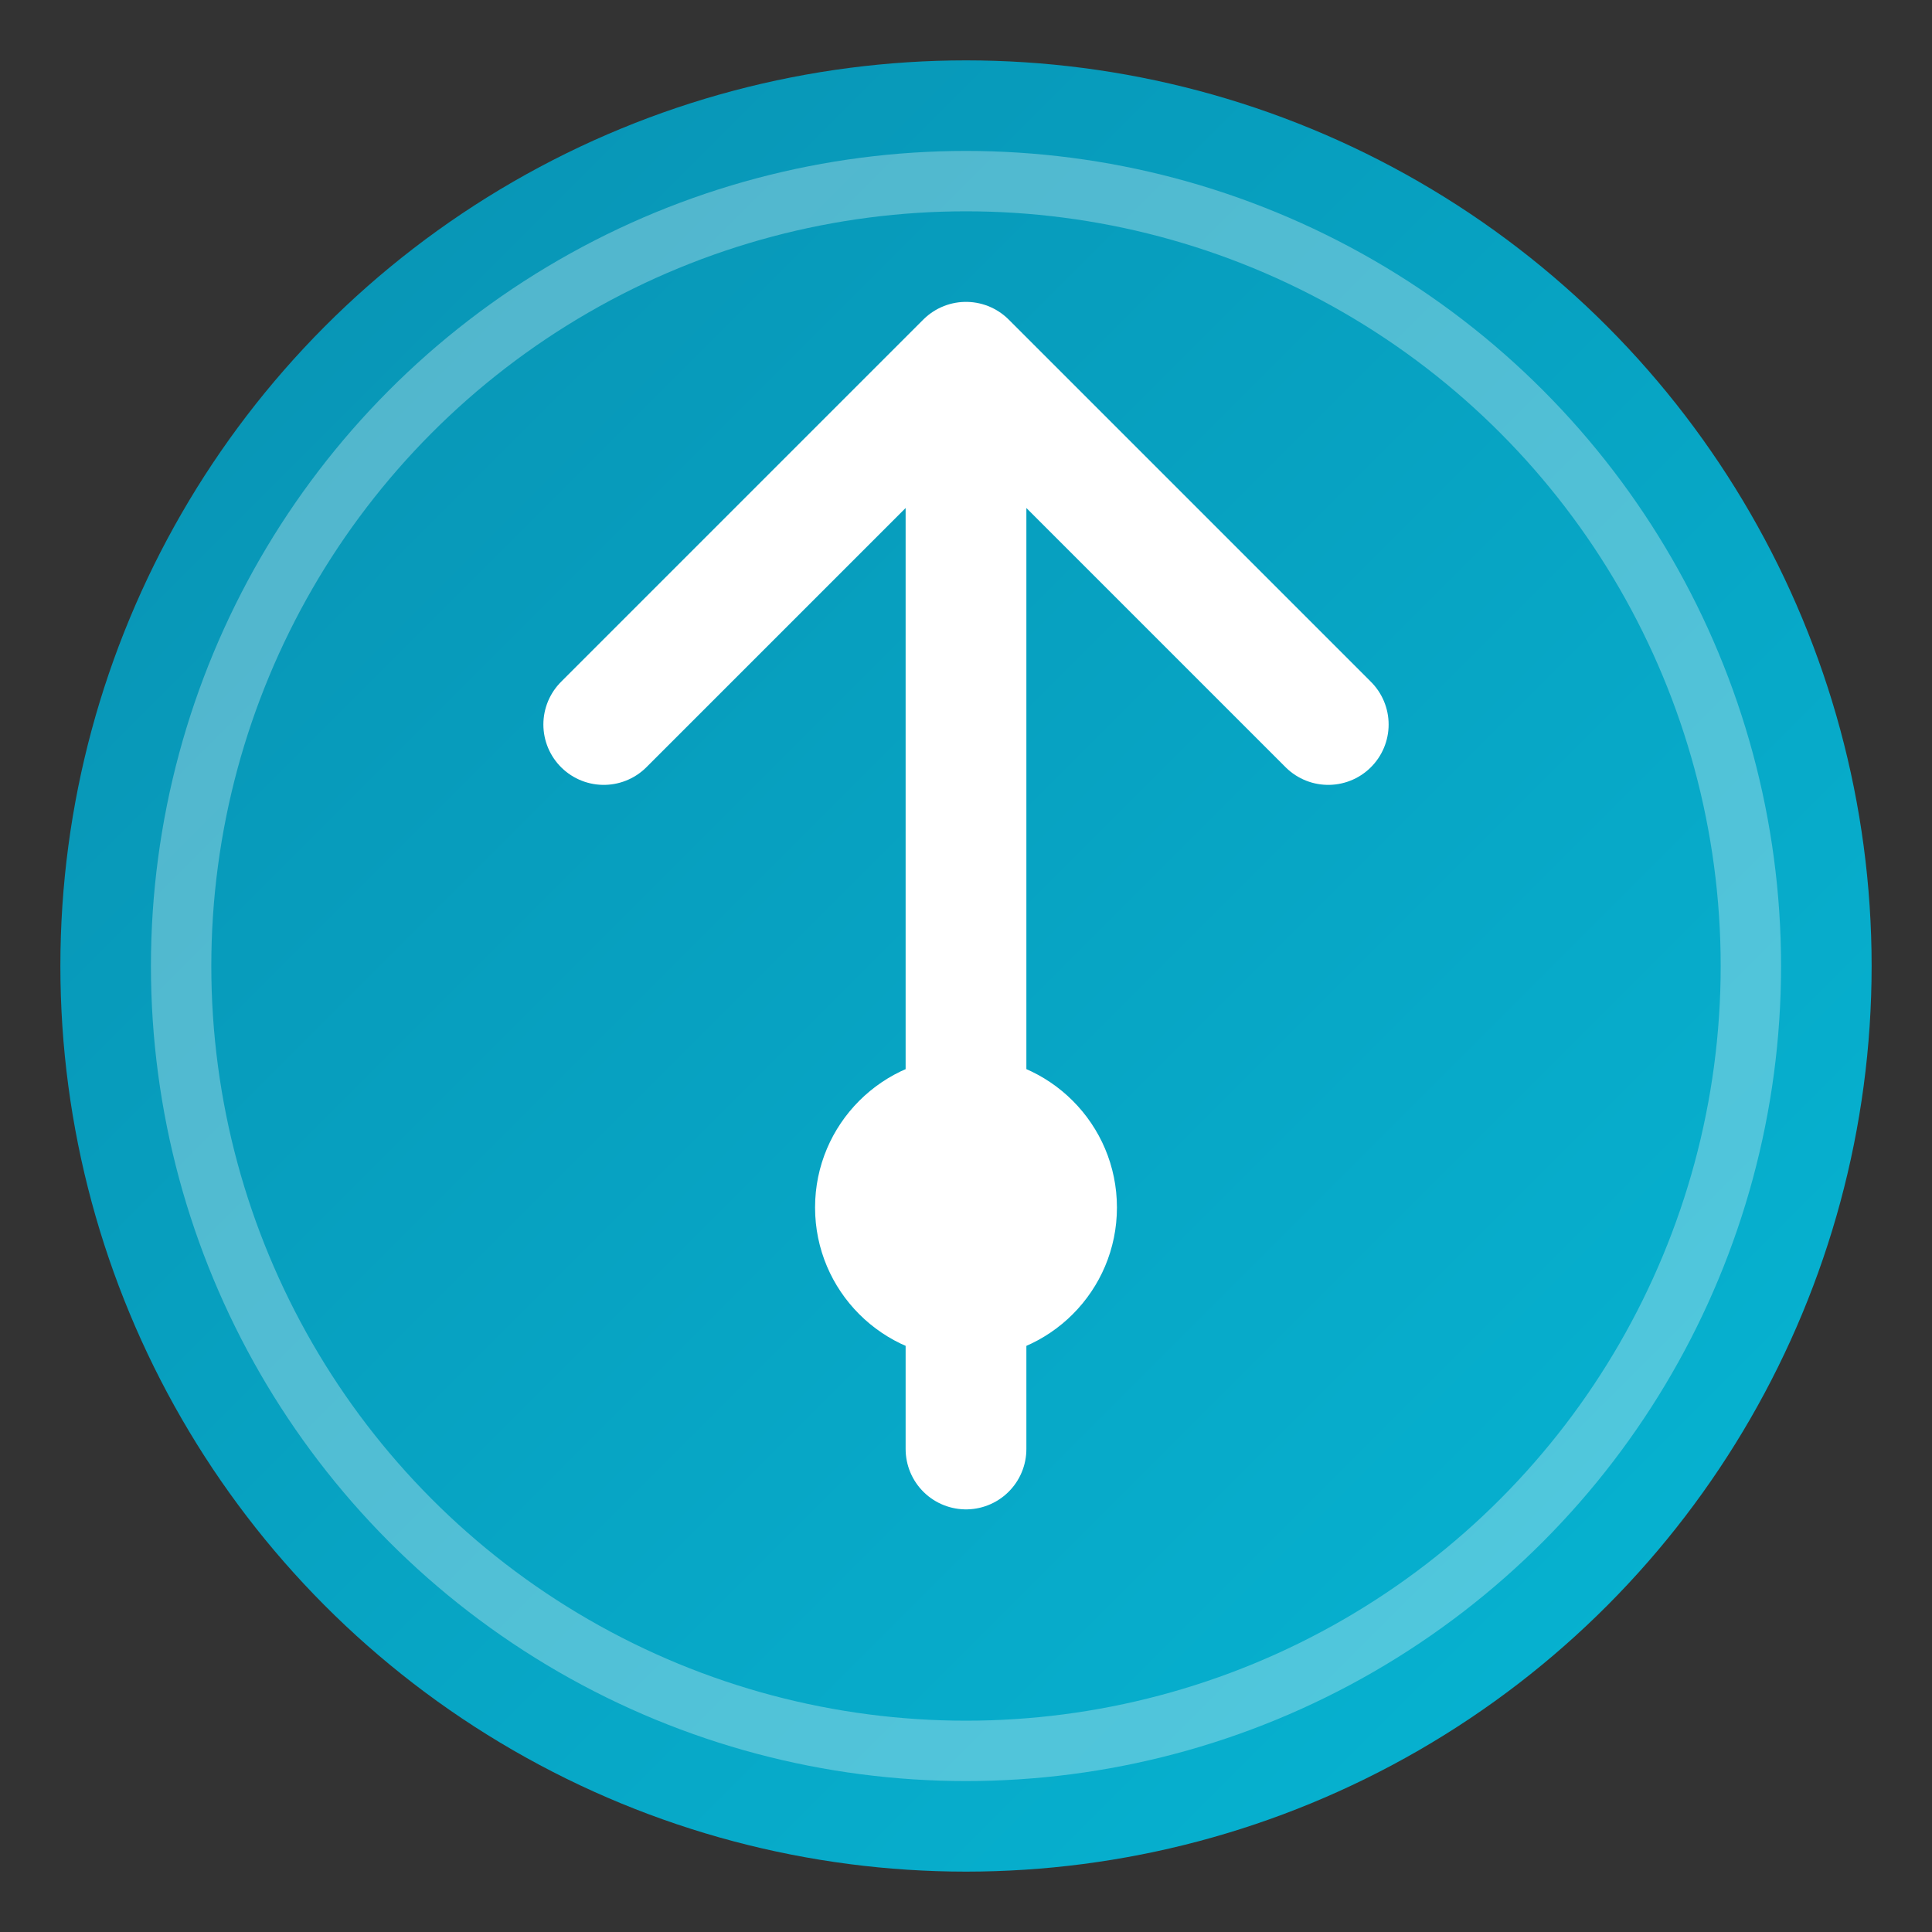 <svg xmlns="http://www.w3.org/2000/svg" viewBox="0 0 32 32">
  <rect x="0" y="0" width="32" height="32" fill="#333333" stroke="none"/>
  <defs>
    <linearGradient id="ocean" x1="0%" y1="0%" x2="100%" y2="100%">
      <stop offset="0%" stop-color="#0891b2"/>
      <stop offset="100%" stop-color="#06b6d4"/>
    </linearGradient>
  </defs>
  <circle cx="16" cy="16" r="15" fill="url(#ocean)"/>
  <circle cx="16" cy="16" r="13" fill="none" stroke="#fff" stroke-width="1" opacity="0.3"/>
  <path d="M16 6 L16 24 M10 12 L16 6 L22 12" stroke="#fff" stroke-width="2" stroke-linecap="round" stroke-linejoin="round" fill="none"/>
  <circle cx="16" cy="20" r="2.5" fill="#fff"/>
</svg>
